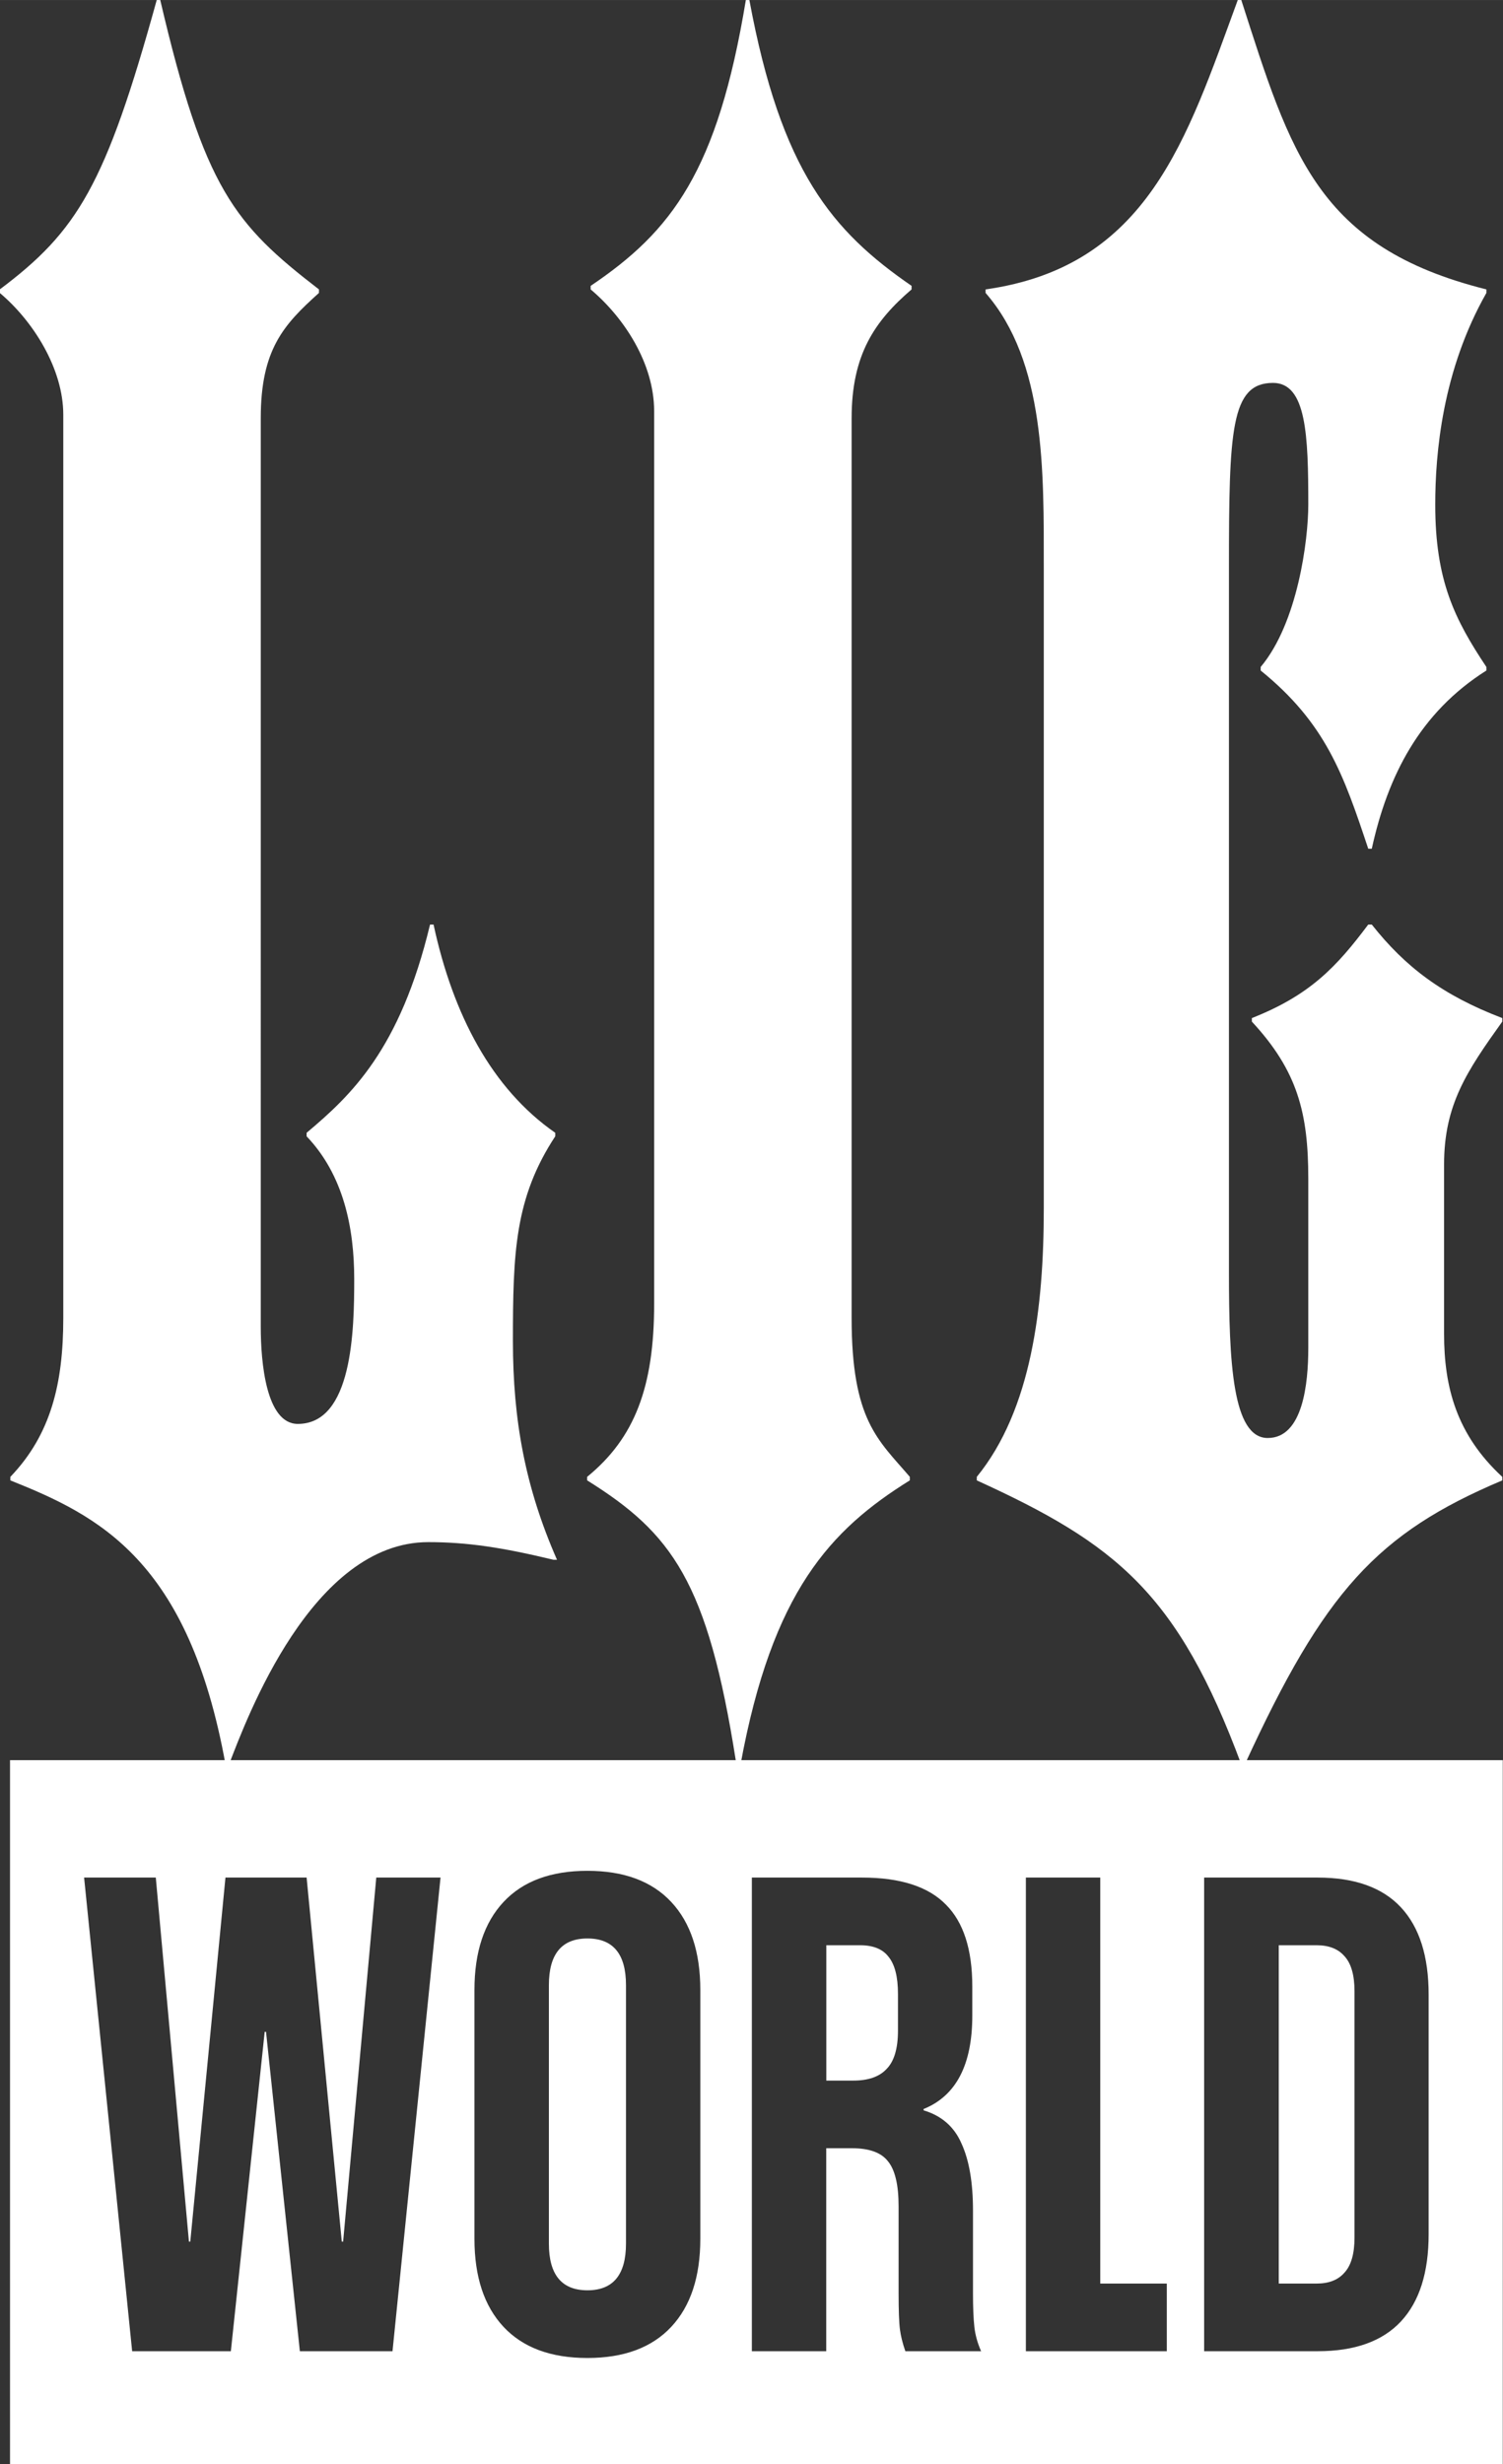 <svg width="215.45" height="353.03" version="1.1" viewBox="0 0 57.005 93.405" xmlns="http://www.w3.org/2000/svg">
 <rect x="0" y="0" width="57.005" height="93.405" fill="#333333" stroke="none"/>
 <g transform="translate(-194.61 -19.489)" fill="#fff">
  <path d="m204.5 35.34c0-2.608 0.869-3.545 2.207-4.748v-0.134c-3.21-2.474-4.347-3.812-6.019-10.968h-0.134c-1.939 7.022-3.009 8.761-5.952 10.968v0.134c1.271 1.07 2.408 2.876 2.408 4.615v34.242c0 2.474-0.468 4.414-2.007 6.019v0.134c3.344 1.337 6.755 3.01 8.16 10.767h0.133c0.669-1.739 3.144-8.427 7.558-8.427 1.471 0 2.808 0.201 4.748 0.669h0.134c-1.204-2.742-1.672-5.283-1.672-8.293 0-3.344 0.067-5.417 1.605-7.758v-0.134c-2.408-1.672-3.879-4.481-4.615-7.892h-0.134c-1.137 4.748-3.009 6.487-4.681 7.892v0.134c1.404 1.471 1.806 3.478 1.806 5.417 0 1.939-0.067 5.484-2.14 5.484-1.204 0-1.405-2.341-1.405-3.678z" stroke-width=".697"/>
  <path d="m226.91 35.34c0-2.408 0.87-3.678 2.274-4.882v-0.134c-3.009-2.073-4.949-4.347-6.152-10.834h-0.134c-1.07 6.487-2.809 8.761-5.886 10.834v0.134c1.271 1.07 2.408 2.809 2.408 4.615v33.84c0 3.143-0.736 5.083-2.541 6.554v0.134c3.21 2.006 4.572 3.824 5.642 10.645l0.176 0.122c1.204-6.554 3.411-8.895 6.42-10.767v-0.134c-1.203-1.405-2.207-2.14-2.207-6.019z" stroke-width=".697"/>
  <path d="m249.38 63.629c0-2.274 0.869-3.545 2.207-5.417v-0.134c-2.274-0.869-3.679-1.94-4.949-3.545h-0.134c-1.204 1.605-2.207 2.675-4.414 3.545v0.134c1.739 1.873 2.14 3.478 2.14 5.952v6.42c0 1.338-0.201 3.411-1.538 3.411-1.338 0-1.471-2.876-1.471-6.287v-26.684c0-5.216 0.066-7.022 1.672-7.022 1.27 0 1.337 2.006 1.337 4.615 0 1.338-0.401 4.481-1.806 6.153v0.134c2.475 2.006 3.144 3.946 4.08 6.755h0.134c0.602-2.742 1.805-5.15 4.347-6.755v-0.134c-1.204-1.806-1.94-3.277-1.94-6.153 0-1.939 0.268-5.083 1.94-8.025v-0.134c-6.421-1.605-7.424-5.15-9.296-10.968h-0.134c-1.939 5.283-3.411 10.099-9.564 10.968v0.134c2.274 2.608 2.207 6.755 2.207 10.433v24.277c0 3.745-0.468 7.624-2.541 10.166v0.134c5.283 2.408 7.624 4.28 10.032 10.767h0.133c3.01-6.554 5.016-8.761 9.765-10.767v-0.134c-1.739-1.605-2.207-3.411-2.207-5.417z" stroke-width=".697"/>
  <path d="m243.11 93.222v12.824h1.437c0.462 0 0.812-0.137 1.051-0.41 0.256-0.274 0.385-0.718 0.385-1.334v-9.336c0-0.616-0.129-1.06-0.385-1.334-0.239-0.274-0.589-0.41-1.051-0.41z" style="paint-order:fill markers stroke"/>
  <path d="m225.95 93.222v5.13h1.026c0.564 0 0.983-0.145 1.256-0.436 0.291-0.291 0.436-0.778 0.436-1.462v-1.385c0-0.65-0.12-1.12-0.359-1.411-0.222-0.291-0.581-0.436-1.077-0.436z" style="paint-order:fill markers stroke"/>
  <path d="m216.89 92.965c-0.975 0-1.462 0.59-1.462 1.77v9.797c0 1.18 0.487 1.769 1.462 1.769 0.975 0 1.462-0.59 1.462-1.769v-9.797c0-1.18-0.487-1.77-1.462-1.77z" style="paint-order:fill markers stroke"/>
  <path d="m194.99 86.207v26.688h56.617v-26.688zm21.898 4.194c1.385 0 2.445 0.393 3.18 1.18 0.735 0.787 1.103 1.898 1.103 3.334v9.438c0 1.436-0.368 2.548-1.103 3.334-0.735 0.787-1.795 1.18-3.18 1.18-1.385 0-2.445-0.394-3.18-1.18-0.735-0.787-1.103-1.898-1.103-3.334v-9.438c0-1.436 0.368-2.548 1.103-3.334 0.735-0.787 1.795-1.18 3.18-1.18zm-19.088 0.256h2.719l1.257 13.799h0.051l1.334-13.799h3.078l1.334 13.799h0.051l1.257-13.799h2.437l-1.821 17.953h-3.514l-1.283-12.106h-0.051l-1.283 12.106h-3.744zm25.326 0h4.181c1.453 0 2.513 0.342 3.18 1.026 0.667 0.667 1 1.702 1 3.104v1.103c0 1.864-0.616 3.043-1.847 3.539v0.051c0.684 0.205 1.163 0.624 1.437 1.257 0.291 0.633 0.436 1.479 0.436 2.539v3.154c0 0.513 0.017 0.932 0.052 1.257 0.034 0.308 0.12 0.616 0.256 0.923h-2.873c-0.102-0.291-0.171-0.564-0.205-0.821-0.034-0.256-0.051-0.718-0.051-1.385v-3.283c0-0.821-0.137-1.393-0.41-1.718-0.256-0.325-0.71-0.487-1.36-0.487h-0.975v7.694h-2.821zm10.393 0h2.821v15.389h2.524v2.565h-5.345zm6.761 0h4.309c1.402 0 2.454 0.376 3.155 1.129 0.701 0.752 1.051 1.855 1.051 3.308v9.079c0 1.453-0.35 2.556-1.051 3.308-0.701 0.752-1.753 1.129-3.155 1.129h-4.309z" style="paint-order:fill markers stroke"/>
 </g>
</svg>
